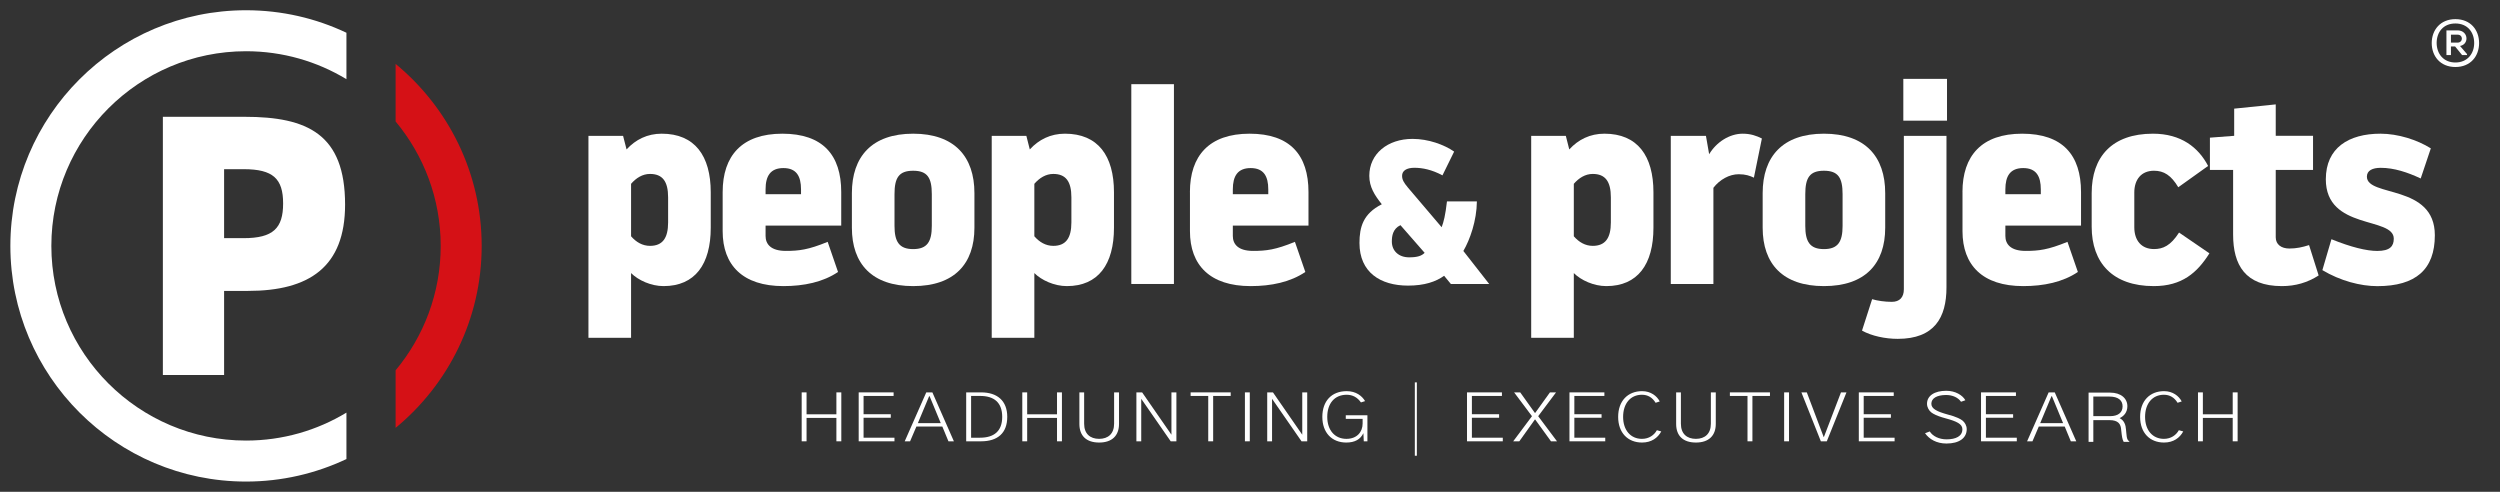 <svg xmlns="http://www.w3.org/2000/svg" id="Ebene_1" data-name="Ebene 1" viewBox="0 0 610 120"><rect x="0" y="0" width="610" height="120" fill="#333333" stroke="none"/><defs><style>      .cls-1 {        fill: #d51116;      }      .cls-1, .cls-2 {        stroke-width: 0px;      }      .cls-2 {        fill: #fff;      }    </style></defs><g><path class="cls-2" d="M153.98,82.42h-10.4v-49.27h8.45l.85,3.31c2.21-2.41,5.07-3.84,8.58-3.84,8.06,0,11.96,5.4,11.96,14.3v8.65c0,8.91-3.83,14.24-11.51,14.24-3.06,0-6.18-1.43-7.93-3.18v15.79ZM153.98,57.65c1.23,1.43,2.79,2.34,4.62,2.34,3.06,0,4.42-1.88,4.42-5.72v-6.11c0-3.9-1.36-5.72-4.42-5.72-1.82,0-3.38.98-4.62,2.41v12.81Z"></path><path class="cls-2" d="M176.33,46.86c0-8.84,4.68-14.24,14.56-14.24s14.37,5.2,14.37,14.24v8.19h-18.46v2.53c0,1.95,1.24,3.64,4.94,3.64,3.19,0,5.46-.26,10.21-2.21l2.53,7.35c-3.64,2.47-8.32,3.45-13.33,3.45-9.95,0-14.82-5.13-14.82-13.39v-9.56ZM186.8,46.21v1.17h8.65v-1.17c0-3.19-1.1-5.2-4.29-5.2s-4.36,1.95-4.36,5.2Z"></path><path class="cls-2" d="M207.86,55.57v-8.45c0-8.91,4.88-14.5,14.95-14.5s14.95,5.59,14.95,14.5v8.45c0,8.78-4.88,14.24-14.95,14.24s-14.95-5.46-14.95-14.24ZM218.26,47.38v7.74c0,3.83,1.11,5.66,4.55,5.66s4.55-1.82,4.55-5.66v-7.74c0-3.97-1.04-5.72-4.55-5.72s-4.55,1.75-4.55,5.72Z"></path><path class="cls-2" d="M252.38,82.42h-10.4v-49.27h8.45l.84,3.31c2.21-2.41,5.07-3.84,8.58-3.84,8.06,0,11.96,5.4,11.96,14.3v8.65c0,8.91-3.83,14.24-11.5,14.24-3.06,0-6.18-1.43-7.93-3.18v15.79ZM252.38,57.65c1.24,1.43,2.79,2.34,4.62,2.34,3.05,0,4.42-1.88,4.42-5.72v-6.11c0-3.9-1.37-5.72-4.42-5.72-1.82,0-3.38.98-4.62,2.41v12.81Z"></path><path class="cls-2" d="M276.04,20.54h10.4v48.75h-10.4V20.54Z"></path><path class="cls-2" d="M290.34,46.86c0-8.84,4.68-14.24,14.56-14.24s14.37,5.2,14.37,14.24v8.19h-18.46v2.53c0,1.95,1.24,3.64,4.94,3.64,3.19,0,5.46-.26,10.21-2.21l2.54,7.35c-3.64,2.47-8.32,3.45-13.33,3.45-9.95,0-14.82-5.13-14.82-13.39v-9.56ZM300.81,46.21v1.17h8.65v-1.17c0-3.19-1.11-5.2-4.29-5.2s-4.36,1.95-4.36,5.2Z"></path><path class="cls-2" d="M342.11,42.89c0,.95.4,1.65,1.4,2.85l8.25,9.7c.5-1.3.9-2.85,1.3-6.3h7.3c-.05,4.75-1.7,9.35-3.3,12.1l6.3,8.05h-9.35l-1.65-2c-2,1.45-4.8,2.4-8.8,2.4-6.75,0-11.85-3.25-11.85-10.4,0-3.9.9-7.15,5.45-9.45-1.75-2.2-3.05-4.2-3.05-6.95,0-5.35,4.45-9,10.55-9,3.85,0,7.7,1.4,10.15,3.1l-2.85,5.8c-2.6-1.4-4.9-1.85-6.85-1.85s-3,.75-3,1.95ZM343.81,62.79c2.05,0,3.05-.35,3.8-1.1l-5.9-6.75c-1.9.9-2.1,2.7-2.1,4,0,2.25,1.65,3.85,4.2,3.85Z"></path><path class="cls-2" d="M384.01,82.42h-10.4v-49.27h8.45l.84,3.31c2.21-2.41,5.07-3.84,8.58-3.84,8.06,0,11.96,5.4,11.96,14.3v8.65c0,8.91-3.83,14.24-11.5,14.24-3.06,0-6.18-1.43-7.93-3.18v15.79ZM384.01,57.65c1.24,1.43,2.79,2.34,4.62,2.34,3.05,0,4.42-1.88,4.42-5.72v-6.11c0-3.9-1.37-5.72-4.42-5.72-1.82,0-3.38.98-4.62,2.41v12.81Z"></path><path class="cls-2" d="M418.07,69.29h-10.4v-36.14h8.58l.78,4.48c1.75-2.93,4.94-5.01,8.19-5.01,1.95,0,3.38.52,4.68,1.17l-1.95,9.56c-.97-.46-2.01-.84-3.71-.84-2.27,0-4.62,1.3-6.17,3.31v23.47Z"></path><path class="cls-2" d="M430.09,55.57v-8.45c0-8.91,4.88-14.5,14.95-14.5s14.95,5.59,14.95,14.5v8.45c0,8.78-4.88,14.24-14.95,14.24s-14.95-5.46-14.95-14.24ZM440.49,47.38v7.74c0,3.83,1.1,5.66,4.55,5.66s4.55-1.82,4.55-5.66v-7.74c0-3.97-1.04-5.72-4.55-5.72s-4.55,1.75-4.55,5.72Z"></path><path class="cls-2" d="M464.54,33.15h10.4v36.99c0,7.34-2.93,12.54-11.9,12.54-3.06,0-6.37-.71-8.71-2.01l2.47-7.67c1.3.39,3.12.65,4.81.65,1.89,0,2.93-1.1,2.93-3.05v-37.44ZM464.41,19.24h10.66v10.21h-10.66v-10.21Z"></path><path class="cls-2" d="M478.84,46.86c0-8.84,4.68-14.24,14.56-14.24s14.37,5.2,14.37,14.24v8.19h-18.46v2.53c0,1.95,1.24,3.64,4.94,3.64,3.19,0,5.46-.26,10.21-2.21l2.54,7.35c-3.64,2.47-8.32,3.45-13.33,3.45-9.95,0-14.82-5.13-14.82-13.39v-9.56ZM489.31,46.21v1.17h8.65v-1.17c0-3.19-1.11-5.2-4.29-5.2s-4.36,1.95-4.36,5.2Z"></path><path class="cls-2" d="M510.37,47.12c0-8.84,4.94-14.5,14.95-14.5,6.89,0,11.12,3.38,13.46,7.87l-7.28,5.2c-1.75-2.93-3.51-4.03-5.92-4.03-3.12,0-4.81,2.15-4.81,5.33v8.45c0,3.19,1.69,5.33,4.81,5.33,2.15,0,4.03-.78,6.11-4.03l7.41,5.07c-2.99,4.75-6.7,8-13.58,8-10.01,0-15.15-5.66-15.15-14.5v-8.19Z"></path><path class="cls-2" d="M544.88,57.26v-15.8h-5.66v-7.87l5.92-.45v-6.63l10.14-1.04v7.67h9.1v8.32h-9.1v16.45c0,1.75,1.37,2.73,3.32,2.73,1.75,0,3.18-.32,4.81-.84l2.34,7.41c-2.73,1.75-5.66,2.6-8.97,2.6-8.97,0-11.9-5.2-11.9-12.55Z"></path><path class="cls-2" d="M566.66,65.91l2.21-7.54c4.81,1.95,8.58,2.86,11.18,2.86,3.12,0,4.03-1.17,4.03-2.99,0-5.46-16.58-2.02-16.58-14.5,0-7.67,5.59-11.12,13.33-11.12,4.29,0,8.97,1.5,12.29,3.58l-2.47,7.35c-3.18-1.5-6.5-2.6-9.75-2.6-2.01,0-3.38.65-3.38,2.15,0,5.07,16.58,1.75,16.58,14.3,0,8.32-4.62,12.42-14.04,12.42-4.1,0-9.04-1.3-13.39-3.9Z"></path></g><g><path class="cls-2" d="M59.72,28.5c15.3,0,24.48,4.23,24.48,21.42,0,15.21-8.73,21.06-23.67,21.06h-5.85v20.52h-14.94V28.5h19.98ZM54.68,58.11h4.77c7.2,0,9.63-2.43,9.63-8.46s-2.43-8.37-9.63-8.37h-4.77v16.83Z"></path><path class="cls-2" d="M84.53,100.68c-7.16,4.33-15.54,6.82-24.5,6.82-26.19,0-47.5-21.31-47.5-47.5S33.84,12.5,60.03,12.5c8.96,0,17.34,2.49,24.5,6.82V7.99c-7.44-3.52-15.74-5.49-24.5-5.49C28.32,2.5,2.53,28.29,2.53,60s25.79,57.5,57.5,57.5c8.76,0,17.06-1.98,24.5-5.49v-11.33Z"></path><path class="cls-1" d="M96.53,15.6v14.04c6.86,8.24,11,18.82,11,30.36s-4.14,22.12-11,30.36v14.04c12.81-10.55,21-26.54,21-44.4s-8.19-33.84-21-44.4Z"></path></g><path class="cls-2" d="M604.9,10.51c0,3.17-2.06,5.84-5.78,5.84s-5.78-2.67-5.78-5.84,2.08-5.84,5.78-5.84,5.78,2.64,5.78,5.84ZM603.7,10.5c0-2.69-1.66-4.77-4.58-4.77s-4.56,2.05-4.58,4.75c.02,2.69,1.7,4.77,4.58,4.77s4.58-2.11,4.58-4.75ZM600.25,11.22l1.7,1.98v.24h-1.2l-1.7-2.1h-1.02v2.1h-1.1v-6.03h2.74c1.42.02,2.15,1.01,2.15,1.98,0,.82-.51,1.63-1.55,1.82ZM599.64,10.4c.7,0,1.06-.5,1.06-.98s-.35-.96-1.04-.96h-1.63v1.94h1.62Z"></path><g><path class="cls-2" d="M195.61,107.68v-11.94h1.19v5.35h7.28v-5.35h1.2v11.94h-1.2v-5.71h-7.28v5.71h-1.19Z"></path><path class="cls-2" d="M209.52,107.68v-11.94h8.52v.87h-7.33v4.46h6.64v.86h-6.64v4.87h7.54v.88h-8.73Z"></path><path class="cls-2" d="M226.01,95.74h1.49l5.25,11.94h-1.33l-1.49-3.6h-6.33l-1.54,3.6h-1.31l5.26-11.94ZM229.54,103.24l-2.72-6.57h-.11l-2.75,6.57h5.58Z"></path><path class="cls-2" d="M235.75,107.68v-11.94h3.64c3.94,0,6.38,2.04,6.38,5.98s-2.33,5.96-6.4,5.96h-3.62ZM239.13,106.8c3.37,0,5.41-1.56,5.41-5.08s-2.01-5.11-5.36-5.11h-2.23v10.19h2.19Z"></path><path class="cls-2" d="M249.44,107.68v-11.94h1.19v5.35h7.28v-5.35h1.2v11.94h-1.2v-5.71h-7.28v5.71h-1.19Z"></path><path class="cls-2" d="M263.35,95.74h1.18v7.65c0,2.45,1.45,3.69,3.66,3.69s3.65-1.27,3.65-3.69v-7.65h1.2v7.7c0,2.86-1.71,4.54-4.84,4.54s-4.83-1.63-4.83-4.54v-7.7Z"></path><path class="cls-2" d="M277.28,107.68v-11.94h1.4l7.15,10.33v-10.33h1.21v11.94h-1.39l-7.19-10.37v10.37h-1.19Z"></path><path class="cls-2" d="M290.51,96.61v-.87h9.78v.87h-4.28v11.07h-1.2v-11.07h-4.31Z"></path><path class="cls-2" d="M303.76,107.68v-11.94h1.19v11.94h-1.19Z"></path><path class="cls-2" d="M309.2,107.68v-11.94h1.4l7.15,10.33v-10.33h1.21v11.94h-1.39l-7.19-10.37v10.37h-1.19Z"></path><path class="cls-2" d="M328.59,95.44c2.29,0,3.75,1.17,4.49,2.43l-1.01.32c-.88-1.25-2.04-1.87-3.48-1.87-2.99,0-4.74,2.16-4.74,5.4s1.85,5.36,4.68,5.36c2.59,0,3.95-1.71,3.95-3.73v-1.15h-4.11v-.87h5.28v6.35h-.89l-.09-1.99c-.72,1.52-2.11,2.29-4.17,2.29-3.54,0-5.85-2.42-5.85-6.26s2.23-6.28,5.95-6.28Z"></path><path class="cls-2" d="M345.22,93.3h.49v17.9h-.49v-17.9Z"></path><path class="cls-2" d="M357.95,107.68v-11.94h8.52v.87h-7.33v4.46h6.64v.86h-6.64v4.87h7.54v.88h-8.73Z"></path><path class="cls-2" d="M369.22,107.68l4.58-6.13-4.35-5.8h1.49l3.58,5.01h.06l3.6-5.01h1.49l-4.35,5.8,4.59,6.13h-1.47l-3.86-5.33h-.06l-3.81,5.33h-1.49Z"></path><path class="cls-2" d="M382.95,107.68v-11.94h8.52v.87h-7.33v4.46h6.64v.86h-6.64v4.87h7.54v.88h-8.73Z"></path><path class="cls-2" d="M400.66,95.44c2.14,0,3.62,1.18,4.32,2.51l-1.01.33c-.8-1.31-1.92-1.96-3.34-1.96-2.79,0-4.59,2.14-4.59,5.4s1.85,5.36,4.59,5.36c1.73,0,2.98-.91,3.65-2.11l1.07.3c-.84,1.55-2.37,2.71-4.69,2.71-3.45,0-5.83-2.36-5.83-6.26s2.37-6.28,5.83-6.28Z"></path><path class="cls-2" d="M408.96,95.74h1.18v7.65c0,2.45,1.45,3.69,3.66,3.69s3.65-1.27,3.65-3.69v-7.65h1.2v7.7c0,2.86-1.71,4.54-4.84,4.54s-4.83-1.63-4.83-4.54v-7.7Z"></path><path class="cls-2" d="M422.09,96.61v-.87h9.78v.87h-4.28v11.07h-1.2v-11.07h-4.31Z"></path><path class="cls-2" d="M435.33,107.68v-11.94h1.19v11.94h-1.19Z"></path><path class="cls-2" d="M439.55,95.74h1.31l4.12,10.9h.05l4.17-10.9h1.34l-4.8,11.94h-1.45l-4.75-11.94Z"></path><path class="cls-2" d="M453.55,107.68v-11.94h8.52v.87h-7.33v4.46h6.64v.86h-6.64v4.87h7.54v.88h-8.73Z"></path><path class="cls-2" d="M472.32,101.25c-.47-.2-.85-.44-1.12-.65-.52-.43-1.01-1.2-1.01-2.08,0-1.97,1.84-3.17,4.7-3.17,2.21,0,3.96,1.06,4.66,2.31l-1.06.37c-.7-1-2-1.65-3.64-1.65-2.29,0-3.6.82-3.6,2.14,0,1.26,1.46,1.92,4.02,2.63,1.08.29,1.56.43,2.48.83.47.2.85.44,1.12.65.52.43,1.01,1.19,1.01,2.08,0,2.19-1.85,3.51-4.95,3.51-2.39,0-4.18-1.04-5.22-2.51l1.15-.44c.72,1.16,2.27,1.93,4.1,1.93,2.28,0,3.86-.77,3.86-2.47v-.02c0-1.27-1.45-1.92-4.03-2.62l-.97-.28c-.5-.16-.91-.3-1.5-.55Z"></path><path class="cls-2" d="M483.37,107.68v-11.94h8.52v.87h-7.33v4.46h6.64v.86h-6.64v4.87h7.54v.88h-8.73Z"></path><path class="cls-2" d="M499.87,95.74h1.49l5.25,11.94h-1.33l-1.49-3.6h-6.33l-1.54,3.6h-1.31l5.26-11.94ZM503.39,103.24l-2.72-6.57h-.11l-2.75,6.57h5.58Z"></path><path class="cls-2" d="M509.61,95.8h5.26c2.65,0,4.21,1.42,4.21,3.32,0,1.49-.87,2.44-1.89,2.9,1.13.59,1.48,1.65,1.56,2.84l.02.27c0,.07,0,.12.02.18,0,.09.02.14.02.22.07.73.11,1.41.38,1.83l.44.46h-1.45c-.36-.67-.43-1.24-.61-2.9-.08-1.45-.7-2.41-2.87-2.41h-3.93v5.31h-1.16v-12.01ZM514.86,101.54c2,0,3.05-.9,3.05-2.4,0-1.41-1.01-2.38-3.22-2.38h-3.92v4.78h4.09Z"></path><path class="cls-2" d="M528.02,95.44c2.14,0,3.62,1.18,4.32,2.51l-1.01.33c-.8-1.31-1.92-1.96-3.34-1.96-2.79,0-4.59,2.14-4.59,5.4s1.85,5.36,4.59,5.36c1.73,0,2.98-.91,3.65-2.11l1.07.3c-.84,1.55-2.37,2.71-4.69,2.71-3.45,0-5.83-2.36-5.83-6.26s2.37-6.28,5.83-6.28Z"></path><path class="cls-2" d="M536.31,107.68v-11.94h1.19v5.35h7.28v-5.35h1.2v11.94h-1.2v-5.71h-7.28v5.71h-1.19Z"></path></g></svg>